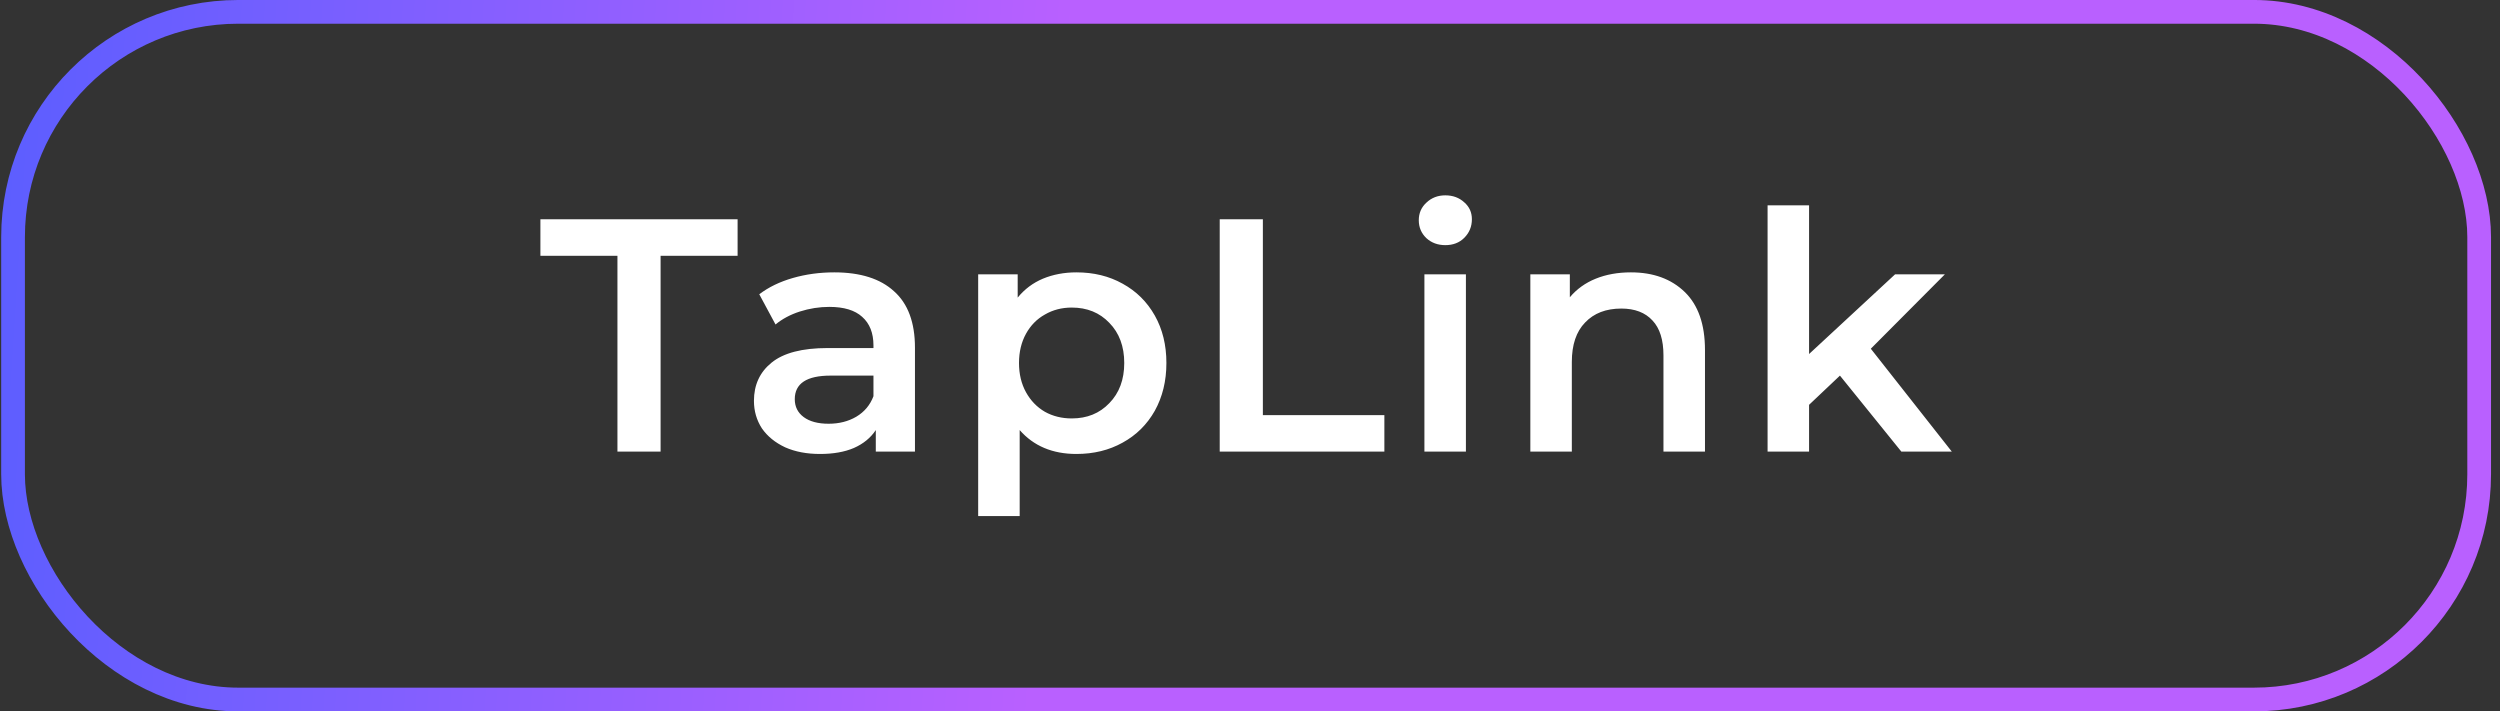 <?xml version="1.0" encoding="UTF-8"?> <svg xmlns="http://www.w3.org/2000/svg" width="123" height="35" viewBox="0 0 123 35" fill="none"><rect x="0" y="0" width="123" height="35" fill="#333333" stroke="none"/><rect x="0.642" y="0.583" width="121.333" height="33.833" rx="11.083" stroke="url(#paint0_linear_9641_1490)" stroke-width="1.167"></rect><path d="M30.378 12.584H26.588V10.787H36.29V12.584H32.501V22.22H30.378V12.584ZM41.047 13.4C42.332 13.4 43.312 13.711 43.987 14.331C44.673 14.941 45.016 15.867 45.016 17.108V22.22H43.089V21.159C42.838 21.54 42.479 21.834 42.011 22.041C41.553 22.237 40.998 22.335 40.345 22.335C39.691 22.335 39.12 22.226 38.63 22.008C38.14 21.779 37.759 21.469 37.486 21.077C37.225 20.674 37.094 20.222 37.094 19.721C37.094 18.937 37.383 18.311 37.96 17.843C38.548 17.364 39.468 17.124 40.72 17.124H42.974V16.994C42.974 16.384 42.789 15.916 42.419 15.589C42.06 15.262 41.521 15.099 40.802 15.099C40.312 15.099 39.828 15.175 39.348 15.328C38.88 15.48 38.483 15.693 38.156 15.965L37.356 14.478C37.813 14.13 38.363 13.863 39.005 13.678C39.648 13.493 40.328 13.4 41.047 13.4ZM40.769 20.848C41.281 20.848 41.733 20.734 42.125 20.505C42.528 20.266 42.811 19.928 42.974 19.493V18.48H40.867C39.691 18.48 39.103 18.866 39.103 19.64C39.103 20.01 39.25 20.304 39.544 20.522C39.838 20.739 40.247 20.848 40.769 20.848ZM52.961 13.4C53.81 13.4 54.567 13.585 55.231 13.956C55.907 14.326 56.434 14.848 56.816 15.524C57.197 16.199 57.387 16.977 57.387 17.859C57.387 18.741 57.197 19.525 56.816 20.211C56.434 20.887 55.907 21.409 55.231 21.779C54.567 22.149 53.81 22.335 52.961 22.335C51.785 22.335 50.854 21.943 50.168 21.159V25.389H48.126V13.498H50.07V14.642C50.407 14.228 50.821 13.918 51.311 13.711C51.812 13.504 52.362 13.4 52.961 13.4ZM52.732 20.587C53.484 20.587 54.099 20.337 54.578 19.836C55.068 19.335 55.313 18.676 55.313 17.859C55.313 17.043 55.068 16.384 54.578 15.883C54.099 15.382 53.484 15.132 52.732 15.132C52.242 15.132 51.801 15.246 51.409 15.475C51.017 15.693 50.707 16.008 50.478 16.422C50.25 16.836 50.135 17.315 50.135 17.859C50.135 18.404 50.25 18.883 50.478 19.297C50.707 19.71 51.017 20.032 51.409 20.26C51.801 20.478 52.242 20.587 52.732 20.587ZM60.01 10.787H62.133V20.424H68.111V22.22H60.01V10.787ZM70.081 13.498H72.123V22.22H70.081V13.498ZM71.11 12.061C70.74 12.061 70.43 11.947 70.179 11.718C69.929 11.479 69.804 11.184 69.804 10.836C69.804 10.488 69.929 10.199 70.179 9.97C70.43 9.731 70.74 9.611 71.11 9.611C71.48 9.611 71.791 9.725 72.041 9.954C72.292 10.172 72.417 10.45 72.417 10.787C72.417 11.146 72.292 11.451 72.041 11.702C71.802 11.941 71.491 12.061 71.11 12.061ZM80.242 13.4C81.341 13.4 82.223 13.722 82.888 14.364C83.552 15.007 83.885 15.959 83.885 17.222V22.22H81.842V17.484C81.842 16.721 81.663 16.15 81.303 15.769C80.944 15.377 80.432 15.181 79.768 15.181C79.017 15.181 78.423 15.409 77.988 15.867C77.552 16.313 77.334 16.961 77.334 17.81V22.22H75.293V13.498H77.236V14.625C77.574 14.223 77.999 13.918 78.51 13.711C79.022 13.504 79.599 13.4 80.242 13.4ZM90.525 18.48L89.006 19.917V22.22H86.965V10.101H89.006V17.418L93.237 13.498H95.687L92.044 17.157L96.03 22.22H93.547L90.525 18.48Z" fill="white"></path><defs><linearGradient id="paint0_linear_9641_1490" x1="-2.512" y1="-1.21045e-05" x2="52.726" y2="3.515" gradientUnits="userSpaceOnUse"><stop stop-color="#575EFF"></stop><stop offset="1" stop-color="#B960FF"></stop></linearGradient></defs></svg> 